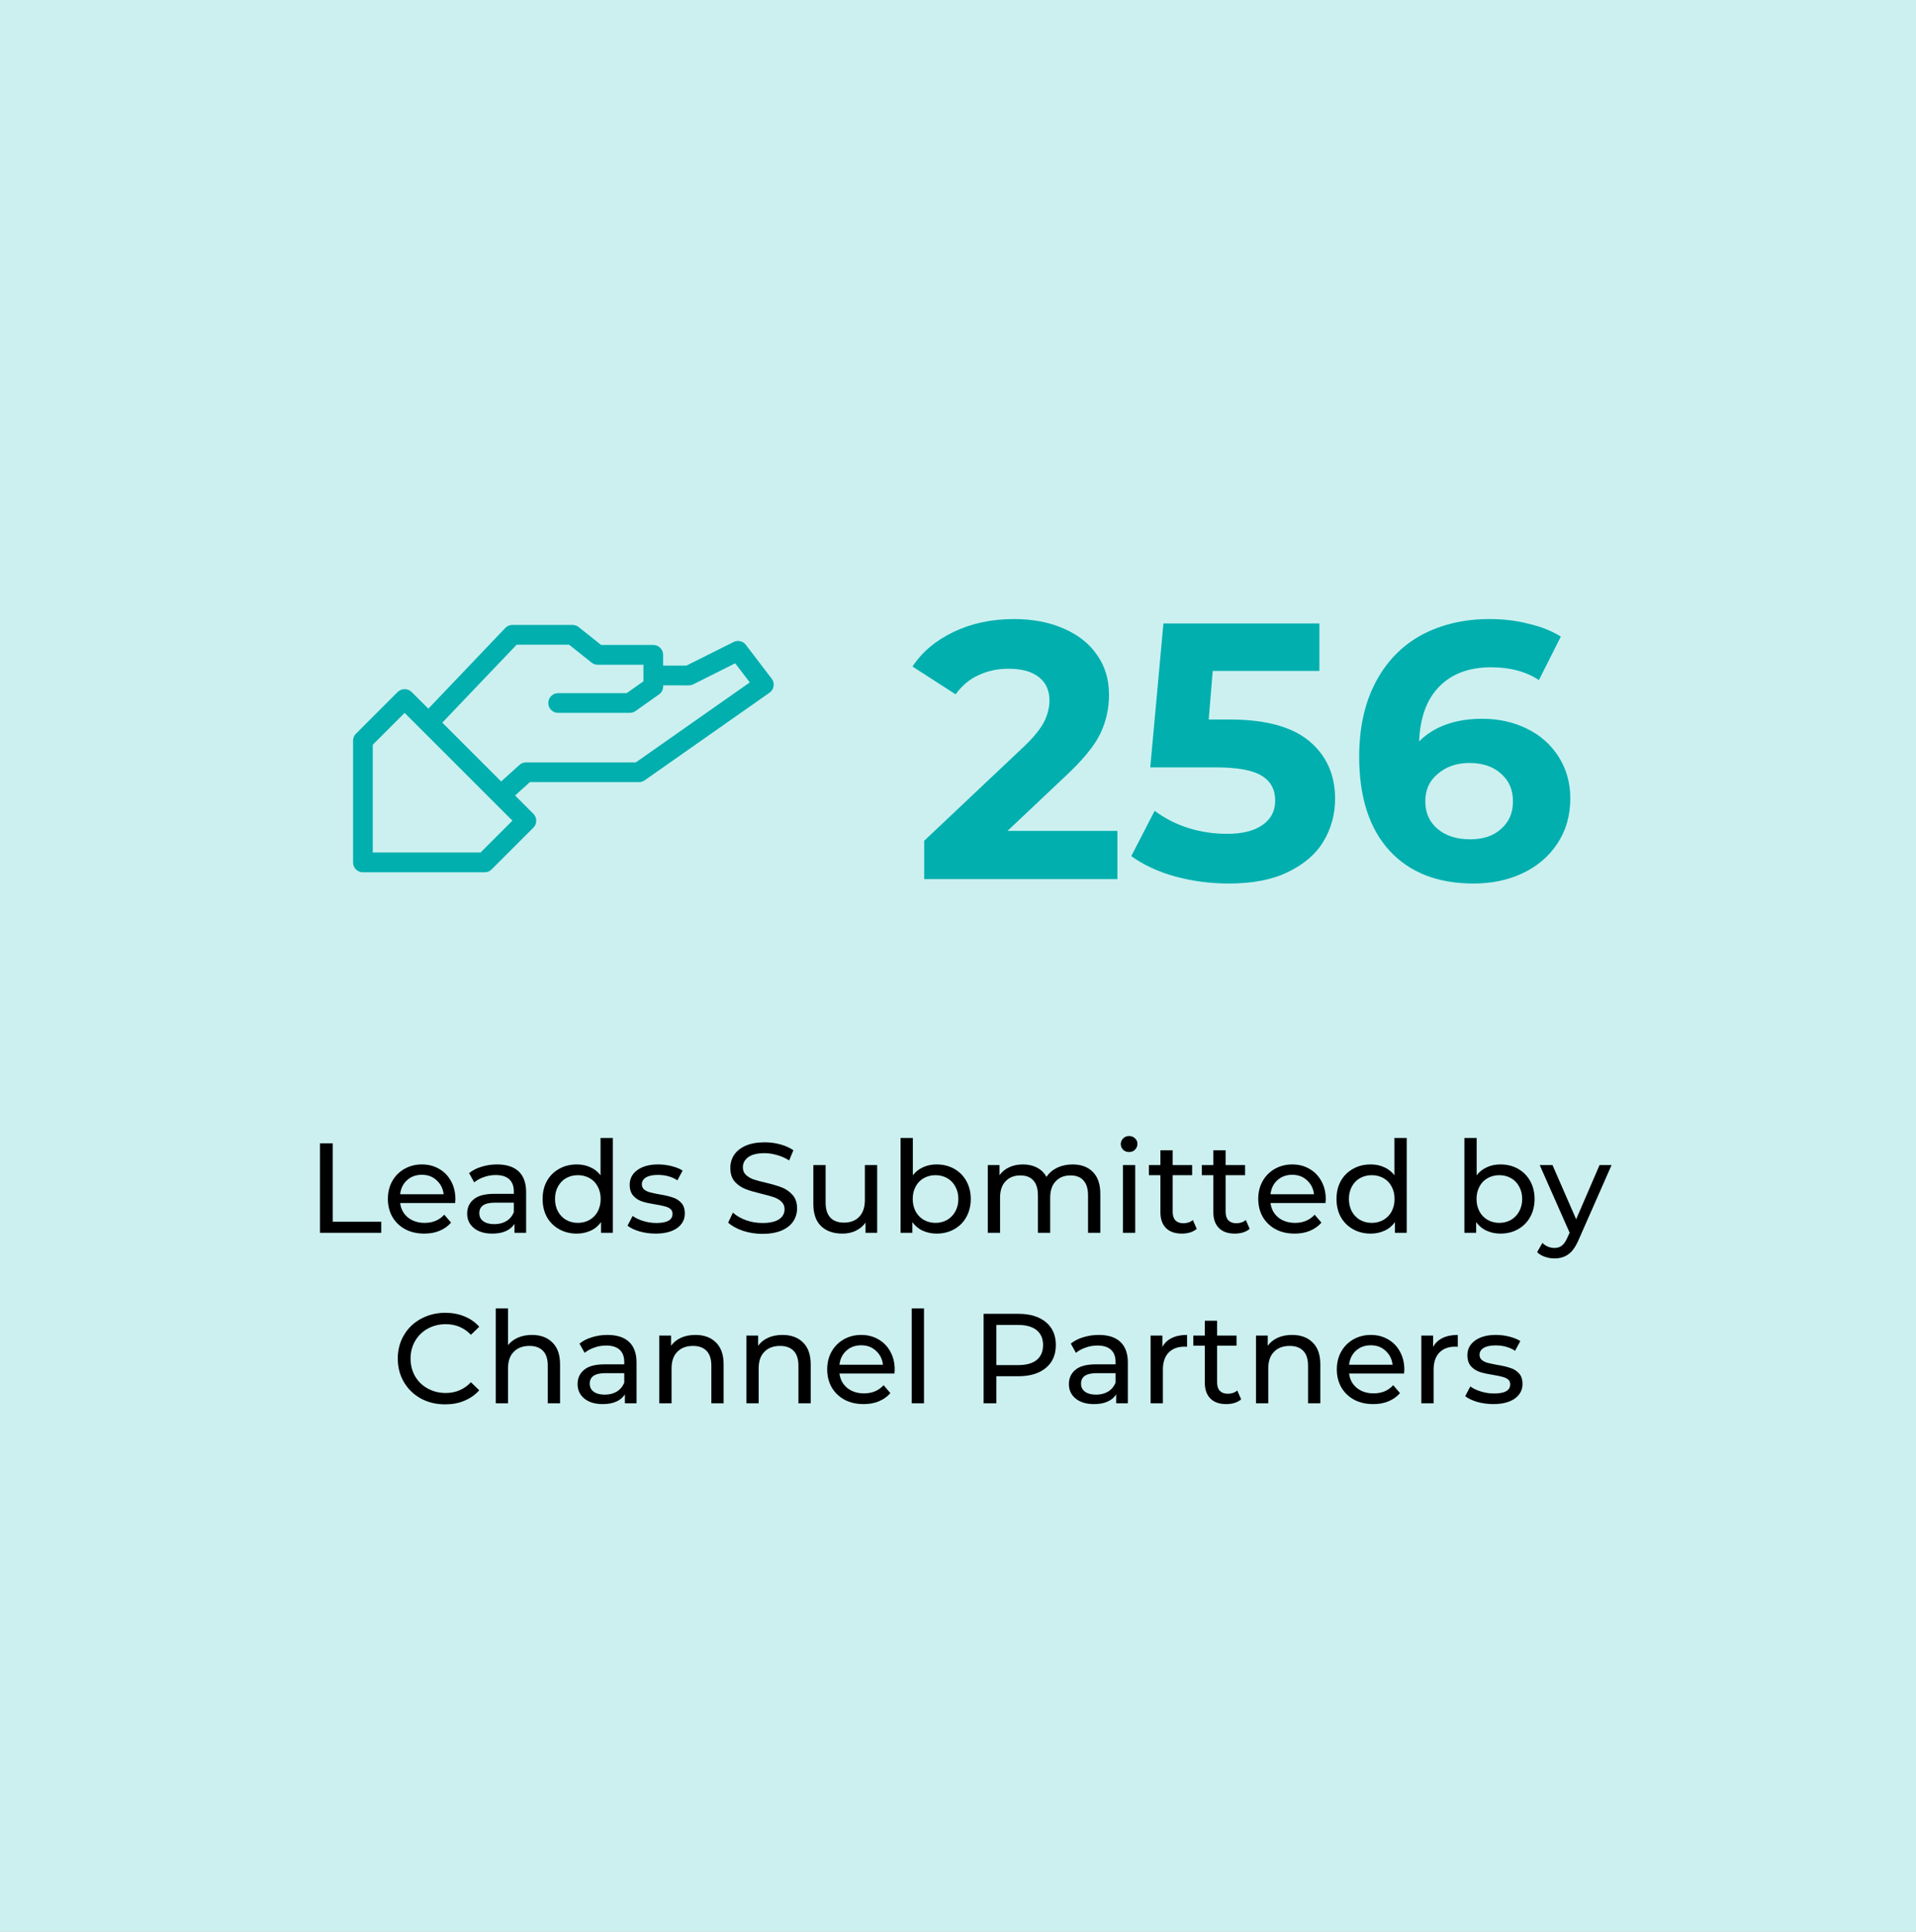 <?xml version="1.0" encoding="UTF-8" standalone="no"?>
<!DOCTYPE svg PUBLIC "-//W3C//DTD SVG 1.1//EN" "http://www.w3.org/Graphics/SVG/1.1/DTD/svg11.dtd">
<svg xmlns="http://www.w3.org/2000/svg" xmlns:xlink="http://www.w3.org/1999/xlink" version="1.1" width="104.88pt" height="105.75pt" viewBox="0 0 104.88 105.75">
<rect x="0" y="0" width="104.88" height="105.75" fill="#333333" stroke="none"/>
<g enable-background="new">
<clipPath id="cp0">
<path transform="matrix(.24,0,0,.24,0,0)" d="M 0 0 L 437.5 0 L 437.5 440.625 L 0 440.625 Z " fill-rule="evenodd"/>
</clipPath>
<g clip-path="url(#cp0)">
<path transform="matrix(.75,0,0,.75,0,0)" d="M 0 0 L 140 0 L 140 141 L 0 141 Z " fill="#ffffff"/>
</g>
<clipPath id="cp1">
<path transform="matrix(.24,0,0,.24,0,0)" d="M 0 0 L 437.5 0 L 437.5 440.625 L 0 440.625 Z " fill-rule="evenodd"/>
</clipPath>
<g clip-path="url(#cp1)">
<path transform="matrix(.75,0,0,.75,0,0)" d="M 0 0 L 140 0 L 140 141 L 0 141 Z " fill="#ccf0f0"/>
</g>
<clipPath id="cp2">
<path transform="matrix(.24,0,0,.24,0,0)" d="M 80.067 141.459 L 176.942 141.459 L 176.942 198.993 L 80.067 198.993 Z " fill-rule="evenodd"/>
</clipPath>
<g clip-path="url(#cp2)">
<path transform="matrix(1.047,0,0,1.047,18.274,23.67)" d="M 22.889 12.875 L 21.541 11.108 C 21.466 11.01 21.368 10.947 21.248 10.919 C 21.127 10.891 21.012 10.905 20.901 10.96 L 18.434 12.193 L 17.215 12.193 L 17.215 11.63 C 17.215 11.488 17.164 11.366 17.064 11.266 C 16.963 11.165 16.841 11.115 16.699 11.115 L 13.974 11.115 L 12.8 10.179 C 12.706 10.104 12.6 10.067 12.48 10.067 L 9.337 10.067 C 9.19 10.067 9.066 10.12 8.964 10.226 L 4.941 14.446 L 4.067 13.572 C 3.965 13.475 3.843 13.426 3.703 13.426 C 3.562 13.426 3.44 13.475 3.338 13.572 L 1.157 15.753 C 1.056 15.853 1.006 15.975 1.006 16.117 L 1.006 22.481 C 1.005 22.624 1.055 22.746 1.155 22.848 C 1.256 22.949 1.378 23 1.521 23 L 7.885 23 C 8.027 23 8.149 22.95 8.249 22.849 L 10.43 20.668 C 10.531 20.568 10.581 20.446 10.581 20.304 C 10.581 20.162 10.531 20.04 10.43 19.94 L 9.476 18.985 L 10.249 18.285 L 15.949 18.285 C 16.059 18.286 16.159 18.255 16.249 18.192 L 22.778 13.61 C 22.898 13.526 22.969 13.411 22.991 13.267 C 23.013 13.122 22.98 12.992 22.892 12.875 L 22.889 12.875 Z M 7.671 21.966 L 2.036 21.966 L 2.036 16.331 L 3.7 14.665 L 9.337 20.3 L 7.671 21.966 Z M 15.788 17.254 L 10.051 17.254 C 9.919 17.254 9.804 17.298 9.706 17.386 L 8.746 18.251 L 5.67 15.175 L 9.558 11.1 L 12.3 11.1 L 13.477 12.037 C 13.571 12.111 13.677 12.149 13.797 12.149 L 16.187 12.149 L 16.187 13.014 L 15.31 13.634 L 11.728 13.634 C 11.586 13.634 11.464 13.684 11.364 13.785 C 11.263 13.885 11.213 14.007 11.213 14.149 C 11.213 14.291 11.263 14.413 11.364 14.513 C 11.464 14.614 11.586 14.664 11.728 14.664 L 15.471 14.664 C 15.581 14.664 15.681 14.633 15.771 14.57 L 17 13.7 C 17.145 13.597 17.217 13.457 17.218 13.279 L 17.218 13.226 C 18.518 13.21 18.6 13.266 18.79 13.172 L 20.983 12.072 L 21.747 13.072 L 15.788 17.254 Z " fill="#01afae"/>
<path transform="matrix(1.047,0,0,1.047,18.274,23.67)" d="M 16.356 9.37 C 16.454 9.457 16.568 9.501 16.7 9.501 C 16.831 9.501 16.945 9.457 17.043 9.37 C 17.173 9.253 20.243 6.499 20.963 5.57 C 21.212 5.242 21.378 4.877 21.459 4.473 C 21.54 4.07 21.529 3.669 21.426 3.27 C 21.31 2.815 21.101 2.408 20.798 2.05 C 20.495 1.691 20.129 1.416 19.7 1.226 C 19.181 1.021 18.649 .976 18.103 1.093 C 17.558 1.209 17.09 1.467 16.7 1.866 C 16.31 1.467 15.843 1.209 15.297 1.092 C 14.751 .976 14.219 1.02 13.7 1.226 C 13.271 1.416 12.905 1.691 12.603 2.049 C 12.3 2.408 12.091 2.814 11.975 3.269 C 11.872 3.668 11.861 4.069 11.943 4.472 C 12.024 4.876 12.189 5.241 12.438 5.569 C 13.152 6.5 16.225 9.253 16.356 9.37 Z M 12.973 3.516 C 13.139 2.878 13.524 2.427 14.127 2.163 C 14.303 2.08 14.489 2.039 14.684 2.039 C 15.342 2.116 15.881 2.41 16.301 2.922 C 16.405 3.047 16.539 3.109 16.701 3.109 C 16.864 3.11 16.997 3.048 17.101 2.922 C 17.144 2.871 18.174 1.656 19.276 2.163 C 19.88 2.427 20.264 2.878 20.43 3.516 C 20.567 4.036 20.475 4.51 20.152 4.94 C 19.058 6.116 17.908 7.233 16.7 8.292 C 15.494 7.233 14.344 6.116 13.252 4.94 C 12.929 4.51 12.836 4.036 12.973 3.516 Z " fill="#01afae"/>
</g>
<clipPath id="cp3">
<path transform="matrix(.24,0,0,.24,0,0)" d="M 0 0 L 437.5 0 L 437.5 440.625 L 0 440.625 Z " fill-rule="evenodd"/>
</clipPath>
<g clip-path="url(#cp3)">
<g id="Layer-1" data-name="P">
</g>
<symbol id="font_4_6e">
<path d="M 0 .7 L .1 .7 L .1 .087 L .479 .087 L .479 0 L 0 0 L 0 .7 Z "/>
</symbol>
<symbol id="font_4_1ba">
<path d="M .528 .268 C .528 .261 .527 .251 .526 .239 L .096 .239 C .102 .192 .122 .155 .157 .126 C .192 .098 .236 .084 .288 .084 C .351 .084 .402 .105 .441 .148 L .494 .086 C .47 .058 .44 .037 .404 .022 C .369 .007 .329 0 .285 0 C .229 0 .179 .011 .136 .034 C .093 .057 .059 .09 .035 .131 C .012 .172 0 .219 0 .271 C 0 .322 .011 .369 .034 .41 C .057 .451 .089 .483 .129 .506 C .17 .529 .215 .541 .266 .541 C .317 .541 .362 .529 .401 .506 C .441 .483 .472 .451 .494 .41 C .517 .369 .528 .321 .528 .268 M .266 .46 C .22 .46 .181 .446 .15 .418 C .119 .39 .101 .353 .096 .308 L .436 .308 C .431 .353 .412 .389 .381 .417 C .35 .446 .312 .46 .266 .46 Z "/>
</symbol>
<symbol id="font_4_18f">
<path d="M .234 .541 C .307 .541 .363 .523 .402 .487 C .441 .451 .461 .397 .461 .326 L .461 .006 L .37 .006 L .37 .076 C .354 .051 .331 .032 .301 .019 C .272 .006 .237 0 .196 0 C .137 0 .089 .014 .053 .043 C .018 .072 0 .109 0 .156 C 0 .203 .017 .24 .051 .268 C .085 .297 .139 .311 .213 .311 L .365 .311 L .365 .33 C .365 .371 .353 .403 .329 .425 C .305 .447 .27 .458 .223 .458 C .192 .458 .161 .453 .131 .442 C .101 .432 .076 .418 .055 .401 L .015 .473 C .042 .495 .075 .512 .113 .523 C .151 .535 .191 .541 .234 .541 M .212 .074 C .249 .074 .28 .082 .307 .098 C .334 .115 .353 .138 .365 .168 L .365 .242 L .217 .242 C .136 .242 .095 .215 .095 .16 C .095 .133 .105 .112 .126 .097 C .147 .082 .175 .074 .212 .074 Z "/>
</symbol>
<symbol id="font_4_1b3">
<path d="M .549 .748 L .549 .006 L .457 .006 L .457 .09 C .436 .061 .409 .038 .376 .023 C .343 .008 .307 0 .268 0 C .217 0 .171 .011 .13 .034 C .089 .057 .057 .088 .034 .129 C .011 .17 0 .218 0 .271 C 0 .324 .011 .371 .034 .412 C .057 .453 .089 .484 .13 .507 C .171 .53 .217 .541 .268 .541 C .306 .541 .341 .534 .373 .519 C .405 .505 .432 .484 .453 .456 L .453 .748 L .549 .748 M .276 .084 C .309 .084 .34 .092 .367 .107 C .394 .123 .416 .145 .431 .173 C .446 .202 .454 .234 .454 .271 C .454 .308 .446 .34 .431 .368 C .416 .397 .394 .419 .367 .434 C .34 .449 .309 .457 .276 .457 C .242 .457 .211 .449 .184 .434 C .157 .419 .136 .397 .12 .368 C .105 .34 .097 .308 .097 .271 C .097 .234 .105 .202 .12 .173 C .136 .145 .157 .123 .184 .107 C .211 .092 .242 .084 .276 .084 Z "/>
</symbol>
<symbol id="font_4_240">
<path d="M .219 0 C .176 0 .134 .006 .094 .017 C .054 .029 .023 .044 0 .062 L .04 .138 C .063 .121 .092 .108 .125 .098 C .158 .088 .192 .083 .226 .083 C .31 .083 .352 .107 .352 .155 C .352 .171 .346 .184 .335 .193 C .324 .202 .309 .209 .292 .213 C .275 .218 .251 .223 .22 .228 C .177 .235 .142 .242 .115 .251 C .088 .26 .065 .274 .046 .295 C .027 .316 .017 .345 .017 .382 C .017 .43 .037 .468 .077 .497 C .117 .526 .171 .541 .238 .541 C .273 .541 .309 .537 .344 .528 C .379 .519 .408 .508 .431 .493 L .39 .417 C .347 .445 .296 .459 .237 .459 C .196 .459 .165 .452 .144 .439 C .123 .426 .112 .408 .112 .386 C .112 .369 .118 .355 .13 .345 C .142 .335 .157 .328 .174 .323 C .192 .318 .217 .313 .249 .307 C .292 .3 .326 .292 .352 .283 C .379 .275 .401 .261 .42 .241 C .439 .221 .448 .193 .448 .157 C .448 .109 .427 .071 .386 .042 C .345 .014 .29 0 .219 0 Z "/>
</symbol>
<symbol id="font_4_3">
<path d="M 0 0 Z "/>
</symbol>
<symbol id="font_4_b3">
<path d="M .268 0 C .215 0 .164 .008 .115 .024 C .066 .041 .028 .062 0 .088 L .037 .166 C .064 .142 .098 .122 .139 .107 C .181 .092 .224 .085 .268 .085 C .326 .085 .369 .095 .398 .114 C .427 .134 .441 .16 .441 .193 C .441 .217 .433 .236 .417 .251 C .402 .266 .382 .278 .359 .286 C .336 .294 .304 .303 .262 .313 C .209 .326 .167 .338 .134 .351 C .102 .364 .074 .383 .051 .409 C .028 .436 .017 .471 .017 .516 C .017 .553 .027 .587 .046 .617 C .066 .647 .096 .671 .136 .689 C .176 .707 .226 .716 .285 .716 C .326 .716 .367 .711 .407 .7 C .447 .689 .481 .674 .51 .654 L .477 .574 C .448 .593 .416 .607 .383 .616 C .35 .626 .317 .631 .285 .631 C .228 .631 .186 .621 .157 .6 C .129 .579 .115 .553 .115 .52 C .115 .496 .123 .476 .139 .461 C .155 .446 .175 .435 .198 .426 C .222 .418 .254 .409 .295 .4 C .348 .387 .39 .375 .422 .362 C .454 .349 .481 .33 .504 .304 C .527 .278 .539 .243 .539 .199 C .539 .162 .529 .129 .509 .098 C .489 .068 .459 .044 .418 .026 C .377 .009 .327 0 .268 0 Z "/>
</symbol>
<symbol id="font_4_256">
<path d="M .499 .536 L .499 .006 L .408 .006 L .408 .086 C .389 .059 .363 .037 .331 .022 C .3 .007 .265 0 .228 0 C .157 0 .102 .019 .061 .058 C .02 .097 0 .155 0 .231 L 0 .536 L .096 .536 L .096 .242 C .096 .191 .108 .152 .133 .125 C .158 .099 .193 .086 .239 .086 C .29 .086 .33 .101 .359 .132 C .388 .163 .403 .206 .403 .262 L .403 .536 L .499 .536 Z "/>
</symbol>
<symbol id="font_4_1ab">
<path d="M .281 .541 C .332 .541 .378 .53 .419 .507 C .46 .484 .491 .453 .514 .412 C .537 .371 .549 .324 .549 .271 C .549 .218 .537 .17 .514 .129 C .491 .088 .46 .057 .419 .034 C .378 .011 .332 0 .281 0 C .242 0 .206 .008 .173 .023 C .14 .038 .113 .061 .092 .09 L .092 .006 L 0 .006 L 0 .748 L .096 .748 L .096 .456 C .117 .484 .144 .505 .176 .519 C .208 .534 .243 .541 .281 .541 M .273 .084 C .307 .084 .337 .092 .364 .107 C .391 .123 .413 .145 .428 .173 C .444 .202 .452 .234 .452 .271 C .452 .308 .444 .34 .428 .368 C .413 .397 .391 .419 .364 .434 C .337 .449 .307 .457 .273 .457 C .24 .457 .209 .449 .182 .434 C .155 .419 .133 .397 .118 .368 C .103 .34 .095 .308 .095 .271 C .095 .234 .103 .202 .118 .173 C .133 .145 .155 .123 .182 .107 C .209 .092 .24 .084 .273 .084 Z "/>
</symbol>
<symbol id="font_4_205">
<path d="M .663 .535 C .73 .535 .782 .516 .821 .477 C .86 .438 .88 .381 .88 .305 L .88 0 L .784 0 L .784 .294 C .784 .345 .772 .384 .748 .41 C .725 .436 .691 .449 .647 .449 C .598 .449 .56 .434 .531 .403 C .502 .373 .488 .33 .488 .273 L .488 0 L .392 0 L .392 .294 C .392 .345 .38 .384 .356 .41 C .333 .436 .299 .449 .255 .449 C .206 .449 .168 .434 .139 .403 C .11 .373 .096 .33 .096 .273 L .096 0 L 0 0 L 0 .53 L .092 .53 L .092 .451 C .111 .478 .137 .499 .168 .513 C .199 .528 .235 .535 .275 .535 C .316 .535 .353 .527 .385 .51 C .417 .493 .442 .469 .459 .437 C .479 .468 .507 .492 .542 .509 C .578 .526 .618 .535 .663 .535 Z "/>
</symbol>
<symbol id="font_4_1e3">
<path d="M .017 .53 L .113 .53 L .113 0 L .017 0 L .017 .53 M .065 .632 C .046 .632 .031 .638 .018 .65 C .006 .662 0 .677 0 .694 C 0 .711 .006 .726 .018 .738 C .031 .751 .046 .757 .065 .757 C .084 .757 .099 .751 .111 .739 C .124 .728 .13 .713 .13 .696 C .13 .678 .124 .663 .111 .65 C .099 .638 .084 .632 .065 .632 Z "/>
</symbol>
<symbol id="font_4_24e">
<path d="M .374 .037 C .36 .025 .343 .016 .322 .009 C .301 .003 .28 0 .258 0 C .205 0 .163 .014 .134 .043 C .105 .072 .09 .113 .09 .166 L .09 .457 L 0 .457 L 0 .536 L .09 .536 L .09 .652 L .186 .652 L .186 .536 L .338 .536 L .338 .457 L .186 .457 L .186 .17 C .186 .141 .193 .119 .207 .104 C .222 .089 .242 .081 .269 .081 C .298 .081 .323 .089 .344 .106 L .374 .037 Z "/>
</symbol>
<symbol id="font_4_275">
<path d="M .582 .73 L .325 .147 C .302 .093 .276 .055 .245 .033 C .215 .011 .179 0 .136 0 C .11 0 .085 .004 .06 .013 C .036 .021 .016 .033 0 .049 L .041 .121 C .068 .095 .1 .082 .136 .082 C .159 .082 .179 .088 .194 .101 C .21 .113 .224 .134 .237 .164 L .254 .201 L .02 .73 L .12 .73 L .305 .306 L .488 .73 L .582 .73 Z "/>
</symbol>
<use xlink:href="#font_4_6e" transform="matrix(7,0,0,-7,17.515,67.488)"/>
<use xlink:href="#font_4_1ba" transform="matrix(7,0,0,-7,21.232,67.53)"/>
<use xlink:href="#font_4_18f" transform="matrix(7,0,0,-7,25.572,67.53)"/>
<use xlink:href="#font_4_1b3" transform="matrix(7,0,0,-7,29.702,67.53)"/>
<use xlink:href="#font_4_240" transform="matrix(7,0,0,-7,34.35,67.53)"/>
<use xlink:href="#font_4_3" transform="matrix(7,0,0,-7,37.689,67.488)"/>
<use xlink:href="#font_4_b3" transform="matrix(7,0,0,-7,39.859,67.544)"/>
<use xlink:href="#font_4_256" transform="matrix(7,0,0,-7,44.522,67.53)"/>
<use xlink:href="#font_4_1ab" transform="matrix(7,0,0,-7,49.296,67.53)"/>
<use xlink:href="#font_4_205" transform="matrix(7,0,0,-7,54.07,67.488)"/>
<use xlink:href="#font_4_1e3" transform="matrix(7,0,0,-7,61.35,67.488)"/>
<use xlink:href="#font_4_24e" transform="matrix(7,0,0,-7,62.89,67.53)"/>
<use xlink:href="#font_4_24e" transform="matrix(7,0,0,-7,65.788,67.53)"/>
<use xlink:href="#font_4_1ba" transform="matrix(7,0,0,-7,68.875,67.53)"/>
<use xlink:href="#font_4_1b3" transform="matrix(7,0,0,-7,73.159,67.53)"/>
<use xlink:href="#font_4_3" transform="matrix(7,0,0,-7,77.639,67.488)"/>
<use xlink:href="#font_4_1ab" transform="matrix(7,0,0,-7,80.159,67.53)"/>
<use xlink:href="#font_4_275" transform="matrix(7,0,0,-7,84.142,68.888)"/>
<g id="Layer-1" data-name="P">
</g>
<symbol id="font_4_21">
<path d="M .37 0 C .3 0 .237 .015 .18 .046 C .124 .077 .08 .12 .048 .174 C .016 .229 0 .29 0 .358 C 0 .426 .016 .487 .048 .541 C .08 .596 .124 .638 .181 .669 C .238 .7 .301 .716 .371 .716 C .426 .716 .476 .707 .521 .688 C .566 .67 .605 .643 .637 .607 L .572 .544 C .519 .599 .454 .627 .375 .627 C .323 .627 .276 .615 .234 .592 C .192 .569 .159 .536 .135 .495 C .112 .454 .1 .409 .1 .358 C .1 .307 .112 .261 .135 .22 C .159 .179 .192 .147 .234 .124 C .276 .101 .323 .089 .375 .089 C .453 .089 .519 .117 .572 .173 L .637 .11 C .605 .074 .566 .047 .52 .028 C .475 .009 .425 0 .37 0 Z "/>
</symbol>
<symbol id="font_4_1dd">
<path d="M .283 .535 C .35 .535 .404 .515 .443 .476 C .483 .437 .503 .38 .503 .305 L .503 0 L .407 0 L .407 .294 C .407 .345 .395 .384 .37 .41 C .345 .436 .31 .449 .264 .449 C .212 .449 .171 .434 .141 .403 C .111 .373 .096 .33 .096 .273 L .096 0 L 0 0 L 0 .742 L .096 .742 L .096 .455 C .116 .48 .142 .5 .174 .514 C .207 .528 .243 .535 .283 .535 Z "/>
</symbol>
<symbol id="font_4_207">
<path d="M .283 .535 C .35 .535 .404 .515 .443 .476 C .483 .437 .503 .38 .503 .305 L .503 0 L .407 0 L .407 .294 C .407 .345 .395 .384 .37 .41 C .345 .436 .31 .449 .264 .449 C .212 .449 .171 .434 .141 .403 C .111 .373 .096 .33 .096 .273 L .096 0 L 0 0 L 0 .53 L .092 .53 L .092 .45 C .111 .477 .137 .498 .17 .513 C .203 .528 .241 .535 .283 .535 Z "/>
</symbol>
<symbol id="font_4_1fc">
<path d="M 0 .742 L .096 .742 L .096 0 L 0 0 L 0 .742 Z "/>
</symbol>
<symbol id="font_4_a8">
<path d="M .273 .7 C .364 .7 .435 .678 .487 .635 C .539 .592 .565 .532 .565 .456 C .565 .38 .539 .32 .487 .277 C .435 .234 .364 .212 .273 .212 L .1 .212 L .1 0 L 0 0 L 0 .7 L .273 .7 M .27 .299 C .333 .299 .382 .312 .415 .339 C .448 .366 .465 .405 .465 .456 C .465 .507 .448 .545 .415 .572 C .382 .599 .333 .613 .27 .613 L .1 .613 L .1 .299 L .27 .299 Z "/>
</symbol>
<symbol id="font_4_238">
<path d="M .092 .441 C .109 .472 .133 .495 .166 .511 C .199 .527 .238 .535 .285 .535 L .285 .442 C .28 .443 .272 .443 .263 .443 C .211 .443 .17 .427 .14 .396 C .111 .365 .096 .321 .096 .264 L .096 0 L 0 0 L 0 .53 L .092 .53 L .092 .441 Z "/>
</symbol>
<use xlink:href="#font_4_21" transform="matrix(7,0,0,-7,21.774,76.877)"/>
<use xlink:href="#font_4_1dd" transform="matrix(7,0,0,-7,27.136,76.821)"/>
<use xlink:href="#font_4_18f" transform="matrix(7,0,0,-7,31.616,76.863)"/>
<use xlink:href="#font_4_207" transform="matrix(7,0,0,-7,36.089,76.821)"/>
<use xlink:href="#font_4_207" transform="matrix(7,0,0,-7,40.856,76.821)"/>
<use xlink:href="#font_4_1ba" transform="matrix(7,0,0,-7,45.28,76.863)"/>
<use xlink:href="#font_4_1fc" transform="matrix(7,0,0,-7,49.907,76.821)"/>
<use xlink:href="#font_4_3" transform="matrix(7,0,0,-7,51.223,76.821)"/>
<use xlink:href="#font_4_a8" transform="matrix(7,0,0,-7,53.841,76.821)"/>
<use xlink:href="#font_4_18f" transform="matrix(7,0,0,-7,58.51,76.863)"/>
<use xlink:href="#font_4_238" transform="matrix(7,0,0,-7,62.983,76.821)"/>
<use xlink:href="#font_4_24e" transform="matrix(7,0,0,-7,65.321,76.863)"/>
<use xlink:href="#font_4_207" transform="matrix(7,0,0,-7,68.752,76.821)"/>
<use xlink:href="#font_4_1ba" transform="matrix(7,0,0,-7,73.176,76.863)"/>
<use xlink:href="#font_4_238" transform="matrix(7,0,0,-7,77.803,76.821)"/>
<use xlink:href="#font_4_240" transform="matrix(7,0,0,-7,80.204,76.863)"/>
<g id="Layer-1" data-name="P">
</g>
<symbol id="font_5_5d0">
<path d="M .561 .132 L .561 0 L .032 0 L .032 .105 L .302 .36 C .331 .387 .35 .411 .36 .43 C .37 .45 .375 .47 .375 .489 C .375 .517 .365 .538 .346 .553 C .327 .568 .3 .576 .263 .576 C .232 .576 .205 .57 .18 .558 C .155 .547 .135 .529 .118 .506 L 0 .582 C .027 .623 .065 .654 .113 .677 C .161 .7 .216 .712 .278 .712 C .33 .712 .375 .703 .414 .686 C .453 .669 .484 .645 .505 .614 C .527 .583 .538 .547 .538 .505 C .538 .467 .53 .431 .514 .398 C .498 .365 .467 .327 .421 .284 L .26 .132 L .561 .132 Z "/>
</symbol>
<symbol id="font_5_5d3">
<path d="M .269 .449 C .368 .449 .44 .429 .487 .39 C .534 .351 .558 .298 .558 .232 C .558 .189 .547 .15 .526 .115 C .505 .08 .472 .052 .428 .031 C .385 .01 .331 0 .267 0 C .218 0 .169 .006 .121 .019 C .074 .032 .033 .051 0 .075 L .064 .199 C .091 .179 .121 .163 .156 .152 C .191 .141 .226 .136 .263 .136 C .304 .136 .336 .144 .359 .16 C .382 .176 .394 .198 .394 .227 C .394 .257 .382 .28 .357 .295 C .333 .31 .291 .318 .231 .318 L .052 .318 L .088 .712 L .515 .712 L .515 .582 L .223 .582 L .212 .449 L .269 .449 Z "/>
</symbol>
<symbol id="font_5_5d4">
<path d="M .337 .451 C .382 .451 .422 .442 .459 .424 C .496 .406 .525 .38 .546 .347 C .567 .314 .578 .276 .578 .233 C .578 .186 .566 .145 .543 .11 C .52 .075 .488 .047 .447 .028 C .407 .009 .362 0 .313 0 C .215 0 .138 .03 .083 .09 C .028 .15 0 .236 0 .347 C 0 .426 .015 .494 .045 .551 C .075 .608 .117 .651 .17 .68 C .224 .709 .286 .724 .357 .724 C .394 .724 .43 .72 .464 .711 C .499 .703 .528 .691 .552 .676 L .492 .557 C .457 .58 .414 .592 .361 .592 C .302 .592 .255 .575 .22 .54 C .185 .505 .167 .455 .164 .389 C .205 .43 .263 .451 .337 .451 M .304 .121 C .339 .121 .367 .13 .388 .149 C .41 .168 .421 .193 .421 .225 C .421 .257 .41 .282 .388 .301 C .367 .32 .338 .33 .302 .33 C .267 .33 .238 .32 .215 .3 C .192 .281 .181 .256 .181 .225 C .181 .194 .192 .169 .214 .15 C .236 .131 .266 .121 .304 .121 Z "/>
</symbol>
<use xlink:href="#font_5_5d0" transform="matrix(19.995,0,0,-19.995,49.949,48.125)" fill="#01afae"/>
<use xlink:href="#font_5_5d3" transform="matrix(19.995,0,0,-19.995,61.925,48.365)" fill="#01afae"/>
<use xlink:href="#font_5_5d4" transform="matrix(19.995,0,0,-19.995,74.4,48.365)" fill="#01afae"/>
</g>
</g>
</svg>
